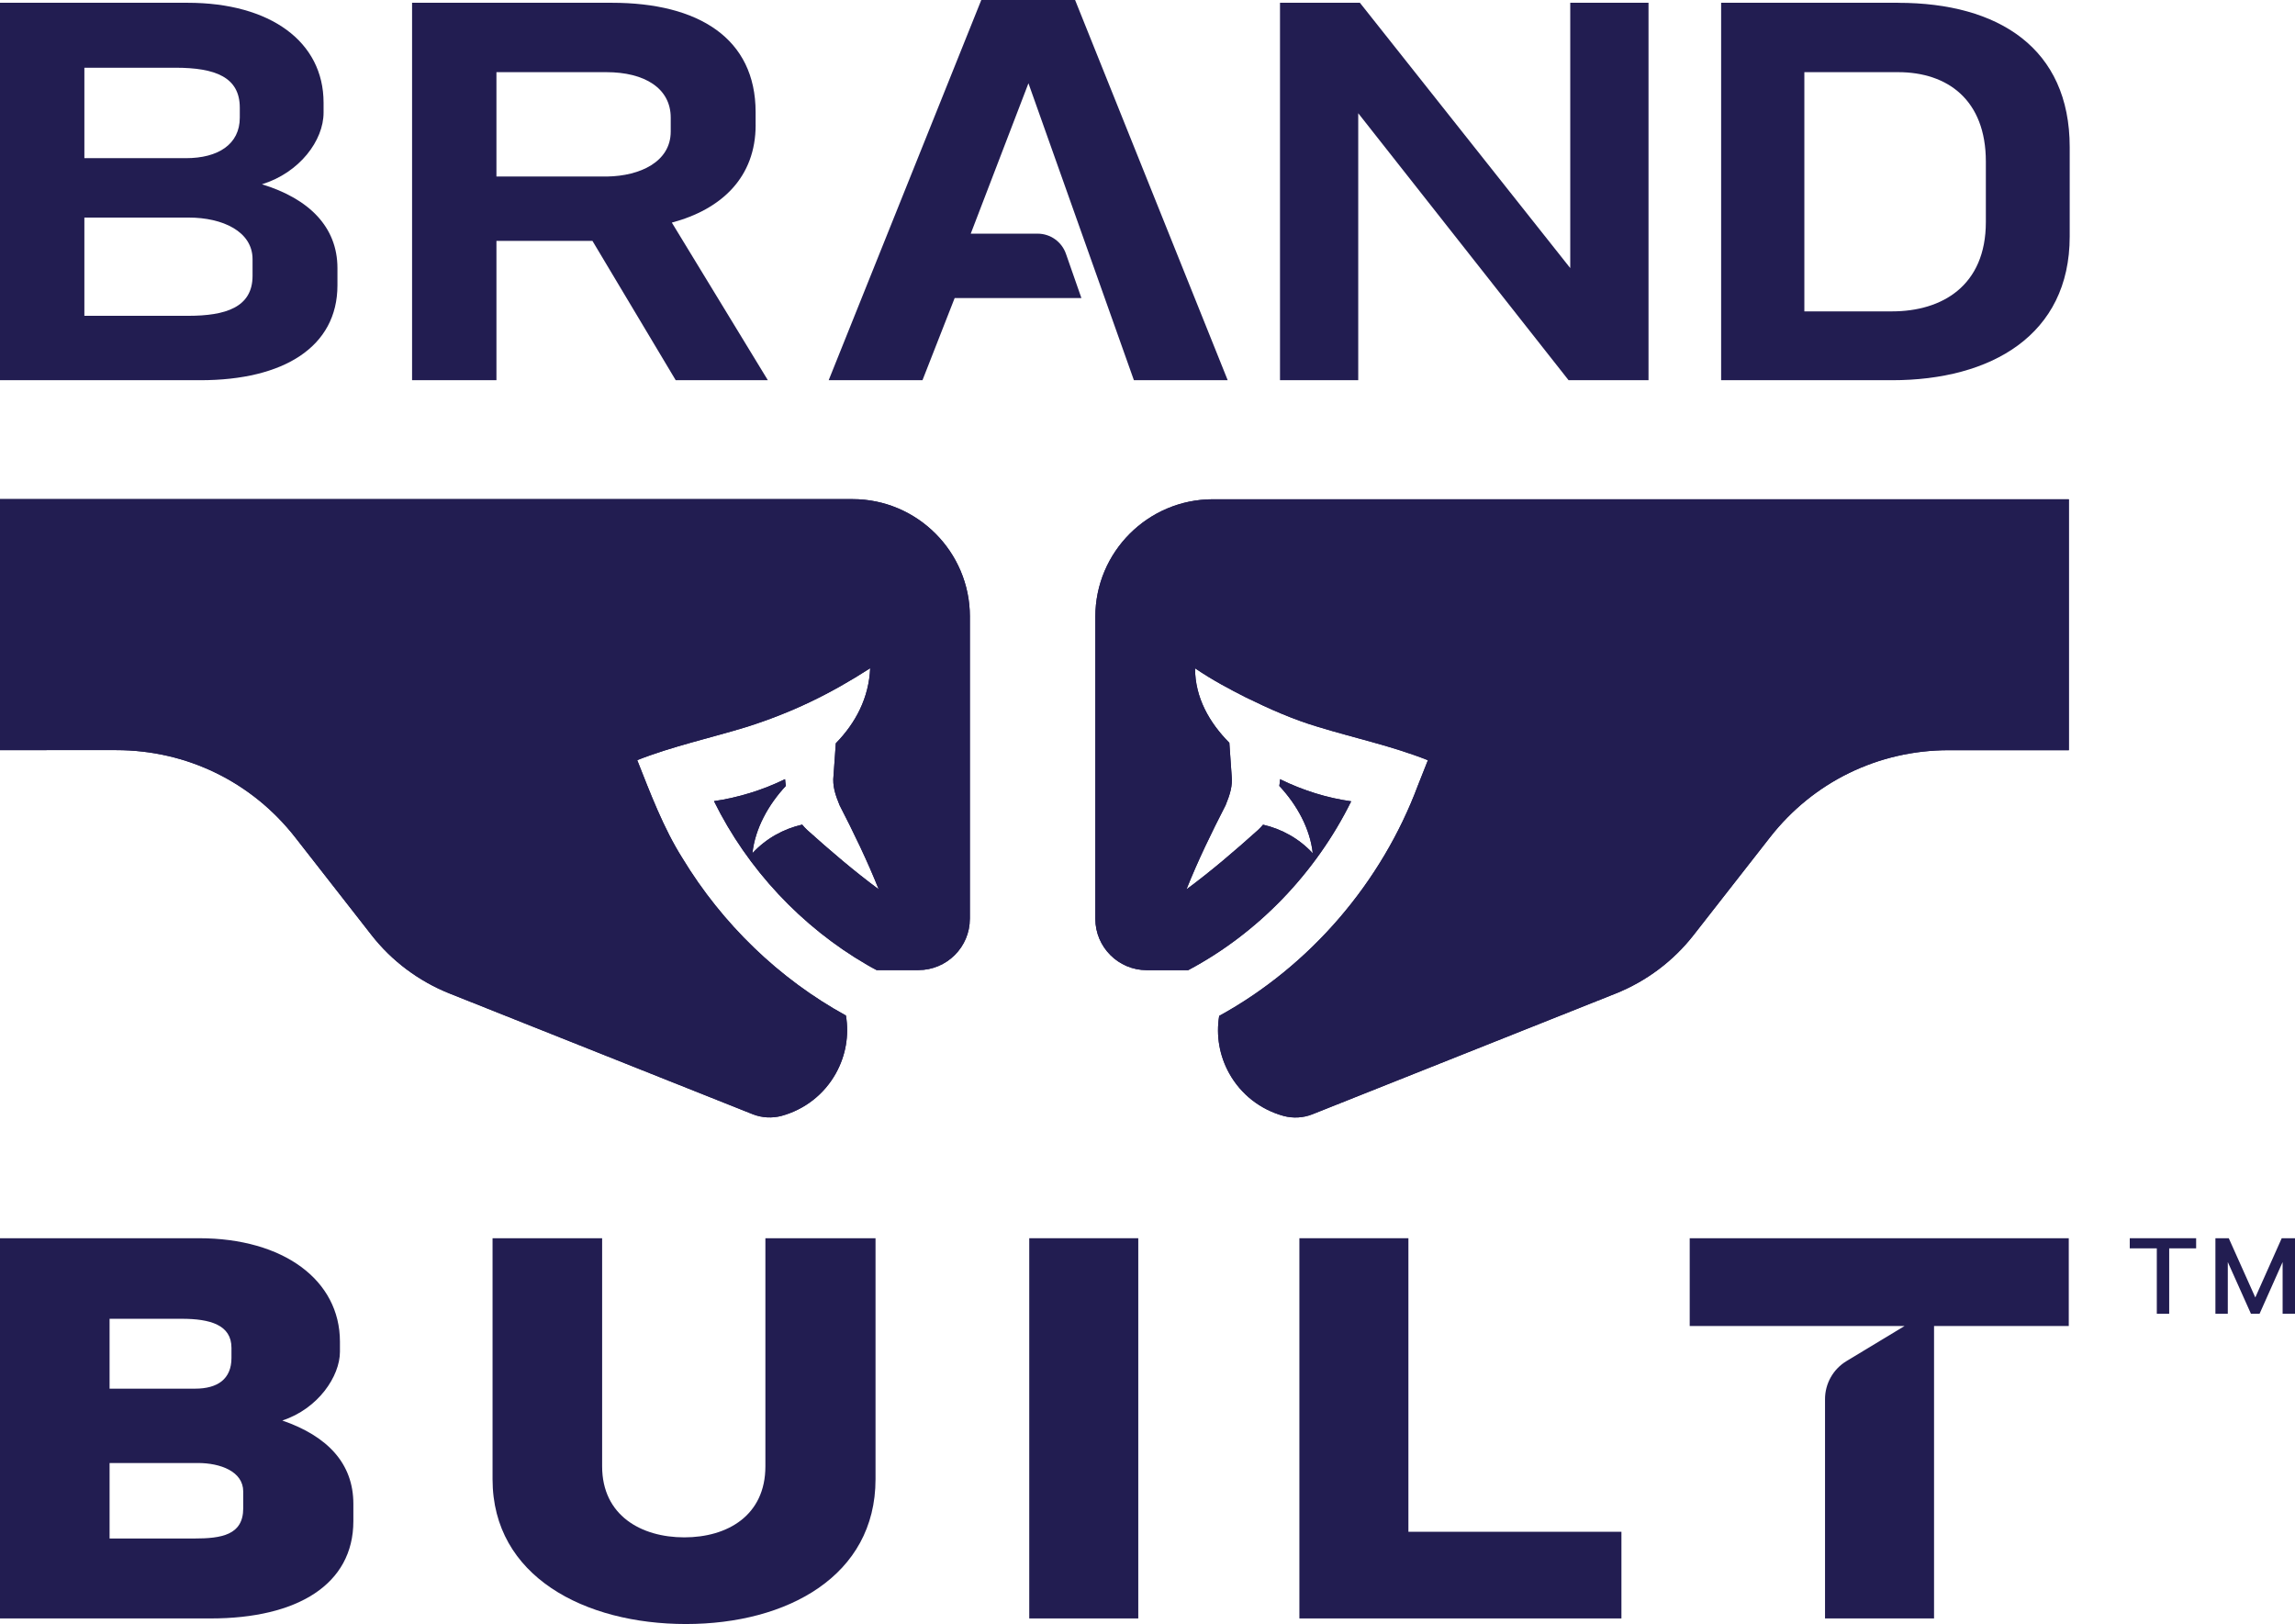 <?xml version="1.0" encoding="UTF-8"?>
<svg id="Layer_2" data-name="Layer 2" xmlns="http://www.w3.org/2000/svg" viewBox="0 0 661.82 468.31">
  <defs>
    <style>
      .cls-1 {
        fill: #221d51;
        stroke-width: 0px;
      }
    </style>
  </defs>
  <g id="Layer_1-2" data-name="Layer 1">
    <g>
      <g>
        <g>
          <path class="cls-1" d="M279.68,264.94c0,8.17-6.66,14.8-14.83,14.8h-12.05c-.87-.45-1.85-.98-2.75-1.51-18.93-10.97-34.5-27.62-44.15-47.21,6.87-1,13.98-3.15,20.49-6.34.05.63.13,1.3.24,1.93-5.08,5.45-8.88,12.32-9.65,19.43,3.97-4.28,8.96-7.01,14.35-8.25.45.56.93,1.08,1.45,1.56,6.66,5.97,13.4,11.76,20.62,17.1-3.33-8.35-7.22-16.34-11.29-24.27-1.22-2.96-2.09-5.58-1.74-8.56.21-3.09.45-6.19.66-9.28,5.74-5.87,9.54-13.11,9.91-21.65-11.79,7.59-22.6,12.77-35.48,16.89-10.26,3.15-21.6,5.63-31.7,9.62,3.78,9.54,7.56,19.61,13.06,28.31,11.45,18.87,27.76,34.71,47.13,45.34.95,5.74-.05,11.55-2.93,16.71-3.38,6.03-8.94,10.36-15.6,12.21-2.75.74-5.74.58-8.38-.48l-87.37-34.79c-8.88-3.54-16.71-9.38-22.58-16.92l-21.97-28.13c-12.5-15.99-31.3-25.14-51.57-25.14H0v-72.38h245.85c18.64,0,33.84,15.2,33.84,33.86v87.13Z"/>
          <path class="cls-1" d="M279.68,177.81v87.13c0,8.17-6.66,14.8-14.83,14.8h-12.05c-.87-.45-1.85-.98-2.75-1.51-18.93-10.97-34.5-27.62-44.15-47.21,6.87-1,13.98-3.15,20.49-6.34.05.63.13,1.3.24,1.93-5.08,5.45-8.88,12.32-9.65,19.43,3.97-4.28,8.96-7.01,14.35-8.25.45.56.93,1.08,1.45,1.56,6.66,5.97,13.4,11.76,20.62,17.1-3.33-8.35-7.22-16.34-11.29-24.27-1.22-2.96-2.09-5.58-1.74-8.56.21-3.09.45-6.19.66-9.28,5.74-5.87,9.54-13.11,9.91-21.65-11.79,7.59-22.6,12.77-35.48,16.89-10.26,3.15-21.6,5.63-31.7,9.62,3.78,9.54,7.56,19.61,13.06,28.31,11.45,18.87,27.76,34.71,47.13,45.34.95,5.74-.05,11.55-2.93,16.71-3.38,6.03-8.94,10.36-15.6,12.21-2.75.74-5.74.58-8.38-.48l-87.37-34.79c-8.88-3.54-16.71-9.38-22.58-16.92l-21.97-28.13c-12.5-15.99-31.3-25.14-51.57-25.14H0v-72.38h245.85c18.64,0,33.84,15.2,33.84,33.86Z"/>
          <path class="cls-1" d="M596.59,216.33h-34.63c-20.28,0-39.07,9.15-51.55,25.14l-21.99,28.13c-5.87,7.53-13.67,13.38-22.55,16.92l-87.39,34.79c-2.64,1.06-5.6,1.22-8.35.48-6.69-1.85-12.24-6.19-15.62-12.21-2.86-5.13-3.86-10.92-2.93-16.63,26.22-14.41,46.84-38.44,57.31-66.46l2.88-7.27c-10.07-4.02-21.47-6.48-31.7-9.62-7.27-2.17-13.98-5.16-20.88-8.54-4.63-2.35-9.33-4.81-14.57-8.35,0,8.43,4.1,15.65,9.89,21.49.21,3.15.45,6.29.66,9.44.34,2.99-.53,5.6-1.74,8.56-4.07,7.93-7.96,15.91-11.29,24.27,7.22-5.34,13.96-11.13,20.62-17.1.53-.48,1-1,1.48-1.56,5.37,1.24,10.36,3.97,14.33,8.25-.77-7.11-4.55-13.98-9.65-19.43.11-.63.19-1.3.24-1.96.11.05.21.13.32.19,6.37,3.09,13.19,5.23,20.17,6.21-10.15,20.54-26.78,37.96-47,48.69h-11.95c-8.17,0-14.83-6.63-14.83-14.8v-87.13c0-18.66,15.2-33.86,33.86-33.86h246.88v72.38Z"/>
          <path class="cls-1" d="M596.59,143.95v72.38h-34.63c-20.28,0-39.07,9.15-51.55,25.14l-21.99,28.13c-5.87,7.53-13.67,13.38-22.55,16.92l-87.39,34.79c-2.64,1.06-5.6,1.22-8.35.48-6.69-1.85-12.24-6.19-15.62-12.21-2.86-5.13-3.86-10.92-2.93-16.63,26.22-14.41,46.84-38.44,57.31-66.46l2.88-7.27c-10.07-4.02-21.47-6.48-31.7-9.62-7.27-2.17-13.98-5.16-20.88-8.54-4.63-2.35-9.33-4.81-14.57-8.35,0,8.43,4.1,15.65,9.89,21.49.21,3.15.45,6.29.66,9.44.34,2.99-.53,5.6-1.74,8.56-4.07,7.93-7.96,15.91-11.29,24.27,7.22-5.34,13.96-11.13,20.62-17.1.53-.48,1-1,1.48-1.56,5.37,1.24,10.36,3.97,14.33,8.25-.77-7.11-4.55-13.98-9.65-19.43.11-.63.19-1.3.24-1.96.11.05.21.13.32.19,6.37,3.09,13.19,5.23,20.17,6.21-10.15,20.54-26.78,37.96-47,48.69h-11.95c-8.17,0-14.83-6.63-14.83-14.8v-87.13c0-18.66,15.2-33.86,33.86-33.86h246.88Z"/>
        </g>
        <g>
          <path class="cls-1" d="M75.54,53.14c10.88-3.36,17.77-12.64,17.77-20.65v-2.88C93.31,12.01,77.95.8,54.1.8H0v108.84h57.78c24.01,0,39.53-9.6,39.53-27.37v-4.96c0-11.84-8.16-20.01-21.77-24.17ZM24.33,19.53h26.25c11.52,0,18.57,2.72,18.57,11.52v2.88c0,7.68-6.24,11.68-15.53,11.68h-29.29v-26.09ZM72.83,79.55c0,9.12-7.84,11.52-18.57,11.52h-29.93v-28.33h30.09c9.77,0,18.41,4,18.41,12v4.8Z"/>
          <path class="cls-1" d="M217.9,36.01v-3.68c0-21.29-16.48-31.53-41.45-31.53h-57.62v108.84h24.33v-40.17h27.69l24.01,40.17h26.57l-27.69-45.45c14.41-3.84,24.17-13.12,24.17-28.17ZM193.42,37.93c0,8.8-8.96,12.81-18.25,12.97h-32.01v-30.09h31.69c11.04,0,18.57,4.64,18.57,13.12v4Z"/>
          <polygon class="cls-1" points="452.82 77.31 392.16 .8 369.12 .8 369.12 109.64 391.68 109.64 391.68 32.65 452.34 109.64 475.39 109.64 475.39 .8 452.82 .8 452.82 77.31"/>
          <path class="cls-1" d="M547.39.8h-51.06v108.84h49.3c28.49,0,51.22-12.97,51.22-41.45v-25.77c0-28.49-20.49-41.61-49.45-41.61ZM572.67,64.02c0,18.41-12.64,25.77-27.05,25.77h-25.29V20.81h27.05c14.24,0,25.29,8,25.29,25.77v17.45Z"/>
          <path class="cls-1" d="M282.98,0l-44.01,109.64h27.05l9.28-23.69h36.55l-4.46-12.77c-1.21-3.47-4.49-5.8-8.17-5.8h-19.28l16.64-43.37,30.41,85.63h27.05L310.03,0h-27.05Z"/>
        </g>
        <g>
          <path class="cls-1" d="M81.42,409.63c13.06,4.51,20.48,12.41,20.48,24.02v5c0,18.22-16.12,28.05-41.11,28.05H0v-109.64h57.4c24.35,0,40.63,12.09,40.63,29.83v2.9c0,7.09-6.29,16.44-16.61,19.83ZM31.6,400.44h24.67c6.45,0,10.48-2.74,10.48-8.87v-2.9c0-6.61-6.13-8.38-14.35-8.38h-20.8v20.15ZM70.14,430.1c0-5.8-6.61-8.22-13.06-8.22h-25.48v21.77h24.35c7.9,0,14.19-.97,14.19-8.71v-4.84Z"/>
          <path class="cls-1" d="M220.72,357.06h31.76v69.49c0,27.89-25.48,41.76-54.66,41.76s-55.78-13.7-55.78-41.76v-69.49h31.6v65.78c0,14.19,11.29,20.48,23.7,20.48s23.38-6.29,23.38-20.48v-65.78Z"/>
          <path class="cls-1" d="M296.81,357.06h31.44v109.64h-31.44v-109.64Z"/>
          <path class="cls-1" d="M406.15,357.06v84.65h61.43v24.99h-92.87v-109.64h31.44Z"/>
          <path class="cls-1" d="M487.27,357.06v25.32h61.95l-16.74,10.11c-3.84,2.32-6.19,6.48-6.19,10.96v63.25h31.44v-84.32h38.85v-25.32h-109.31Z"/>
        </g>
      </g>
      <g>
        <path class="cls-1" d="M633.31,357.06v2.92h-7.77v18.87h-3.57v-18.87h-7.8v-2.92h19.14Z"/>
        <path class="cls-1" d="M661.82,357.06v21.79h-3.57v-14.92l-6.65,14.92h-2.48l-6.68-14.92v14.92h-3.57v-21.79h3.85l7.65,17.08,7.62-17.08h3.82Z"/>
      </g>
    </g>
  </g>
</svg>